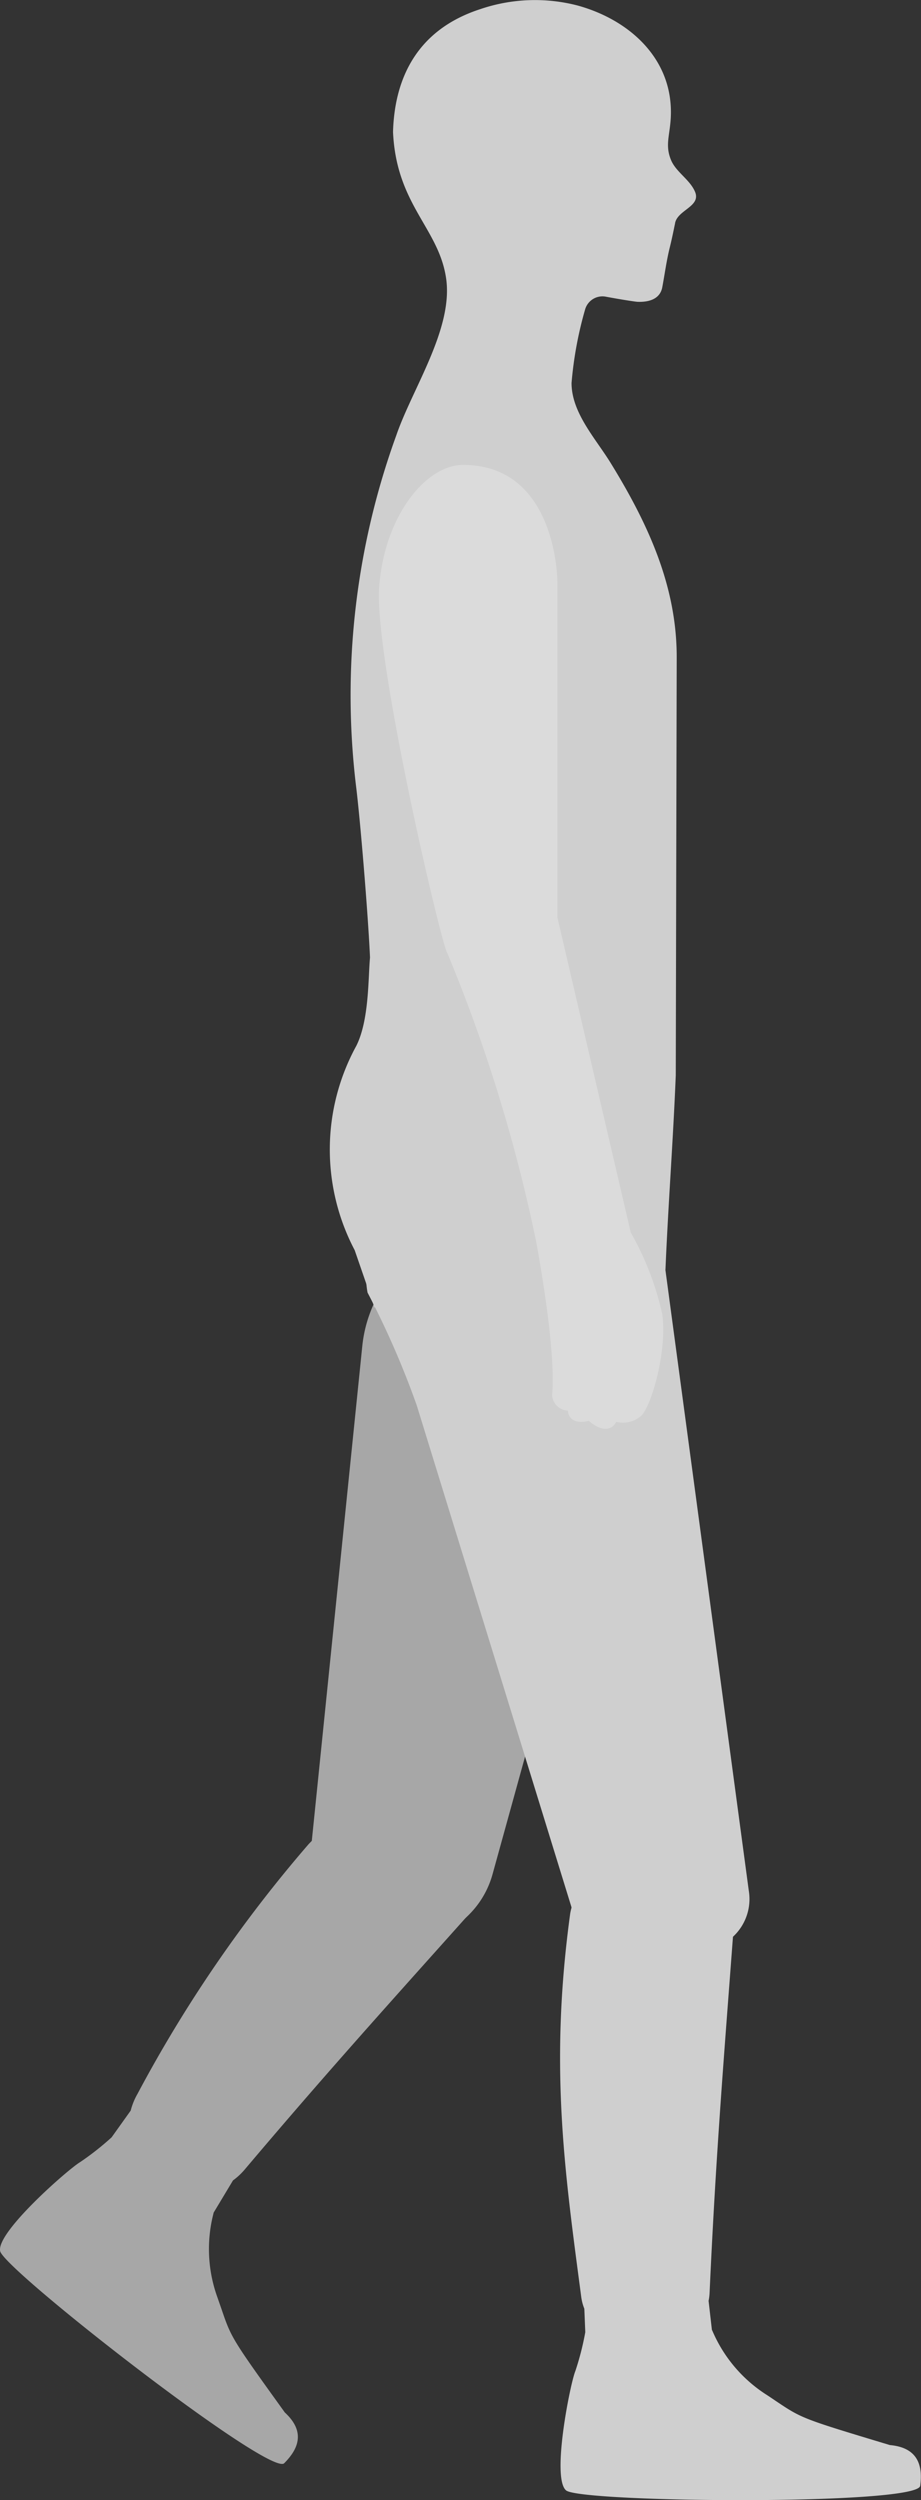 <svg id="그룹_19624" data-name="그룹 19624" xmlns="http://www.w3.org/2000/svg" xmlns:xlink="http://www.w3.org/1999/xlink" width="49.77" height="135.059" viewBox="0 0 49.77 135.059">
  <rect x="0" y="0" width="49.77" height="135.059" fill="#333333" stroke="none"/>
  <defs>
    <clipPath id="clip-path">
      <rect id="사각형_31763" data-name="사각형 31763" width="36.956" height="70.898" fill="#fff"/>
    </clipPath>
  </defs>
  <g id="img_suit_side" transform="translate(9.764)">
    <path id="패스_11200" data-name="패스 11200" d="M31.151,77.078A7.292,7.292,0,0,0,24.89,67.9a7.189,7.189,0,0,0-7.906,6.432l-2.718,26.628a5.024,5.024,0,0,0,4.652,5.518,4.95,4.95,0,0,0,5.106-3.623Z" transform="translate(-7.171 -1.605)" fill="#a7a7a7"/>
    <path id="패스_11201" data-name="패스 11201" d="M33.028,67.084A2.8,2.8,0,0,0,29.743,64.6l-9.978,2.224a2.519,2.519,0,0,0-.339.1c-2.2.64-2.316,3.2-2.085,4.433A46.861,46.861,0,0,1,20,77.449l8.793,28.508a2.746,2.746,0,0,0,3.33,1.945l3.939-1.146a2.773,2.773,0,0,0,1.881-3.087Z" transform="translate(-7.243 -1.527)" fill="#cfcfcf"/>
    <g id="그룹_19621" data-name="그룹 19621" transform="translate(0)" clip-path="url(#clip-path)">
      <path id="패스_11202" data-name="패스 11202" d="M16.6,67.542a11.67,11.67,0,0,1,.088-11.047c.7-1.4.635-3.683.738-4.766-.091-2.1-.493-7.069-.738-9.127a41.131,41.131,0,0,1,2.16-19.087c.861-2.51,3.049-5.7,2.7-8.409-.365-2.765-2.7-4-2.878-7.979C18.742,4.521,19.75,1.67,23.392.491A9.171,9.171,0,0,1,28.653.3c2.721.753,4.99,2.754,5.033,5.666.02,1.238-.37,1.784.011,2.69.274.646,1.012,1.045,1.291,1.7.342.8-.94.978-1.077,1.7a.232.232,0,0,1-.011.062c-.085.415-.171.833-.274,1.246-.177.71-.271,1.436-.407,2.159-.117.611-.678.806-1.334.782-.157-.008-1.009-.145-1.693-.273a.975.975,0,0,0-1.14.678,20.431,20.431,0,0,0-.735,3.981c0,1.607,1.291,2.987,2.109,4.313,2.046,3.322,3.582,6.681,3.574,10.52l-.051,22.561c-.14,3.5-.41,6.989-.556,10.485A2.591,2.591,0,0,1,30.6,70.633H17.667L16.6,67.545Z" transform="translate(-7.195)" fill="#cfcfcf"/>
    </g>
    <g id="그룹_19622" data-name="그룹 19622" transform="translate(10.712 25.116)" opacity="0.5">
      <path id="패스_11203" data-name="패스 11203" d="M22.519,25.725c-2,0-4.249,2.747-4.532,6.592s3.4,19.5,3.682,19.777A85.909,85.909,0,0,1,26.484,67.75c1.133,6.318.85,7.966.85,8.241a.889.889,0,0,0,.85.824s0,.824,1.133.55c0,0,.985.936,1.483.056a1.491,1.491,0,0,0,1.349-.331c.567-.55,1.416-3.571,1.133-5.494a15.779,15.779,0,0,0-1.7-4.4L27.617,50.17V32.042S27.618,25.725,22.519,25.725Z" transform="translate(-17.972 -25.725)" fill="#fff" opacity="0.5"/>
    </g>
  </g>
  <g id="그룹_19623" data-name="그룹 19623" transform="translate(0 97.634)">
    <path id="calf_left" d="M18.819,27.143a3.574,3.574,0,0,1,.366-.9,73.04,73.04,0,0,1,9.242-13.486,6.357,6.357,0,0,1,8.648-.581,2.727,2.727,0,0,1,.365,3.974l-1.914,2.139c-3.644,4.071-6.661,7.442-10.536,12.026a3.59,3.59,0,0,1-.643.6L23.3,32.657l-.018.082a7.672,7.672,0,0,0,.23,4.513c.074.213.139.4.2.573.544,1.6.551,1.618,3.437,5.628,1.139,1.049.722,1.982-.035,2.741S12,35.759,11.766,34.741s3.7-4.45,4.316-4.812a15.019,15.019,0,0,0,1.706-1.342Z" transform="translate(-11.756 -10.758)" fill="#a7a7a7" fill-rule="evenodd"/>
    <path id="calf_right" d="M14.986,24.363a2.611,2.611,0,0,1-.167-.635q-.047-.357-.094-.71C13.869,16.553,13.134,11,14.218,3.044A2.569,2.569,0,0,1,16.8.855l3.64.015a2.622,2.622,0,0,1,2.623,2.8c-.078,1.036-.153,2.028-.226,2.992-.434,5.717-.79,10.4-1.083,16.852a2.613,2.613,0,0,1-.054.423l.179,1.565.036.076a7.672,7.672,0,0,0,2.929,3.441c.189.124.355.235.5.335,1.4.937,1.422.949,6.152,2.374,1.543.139,1.779,1.133,1.64,2.2S14.8,34.844,14,34.177s.225-5.781.5-6.445a15.014,15.014,0,0,0,.537-2.1Z" transform="translate(16.591 2.726)" fill="#cfcfcf"/>
  </g>
</svg>
